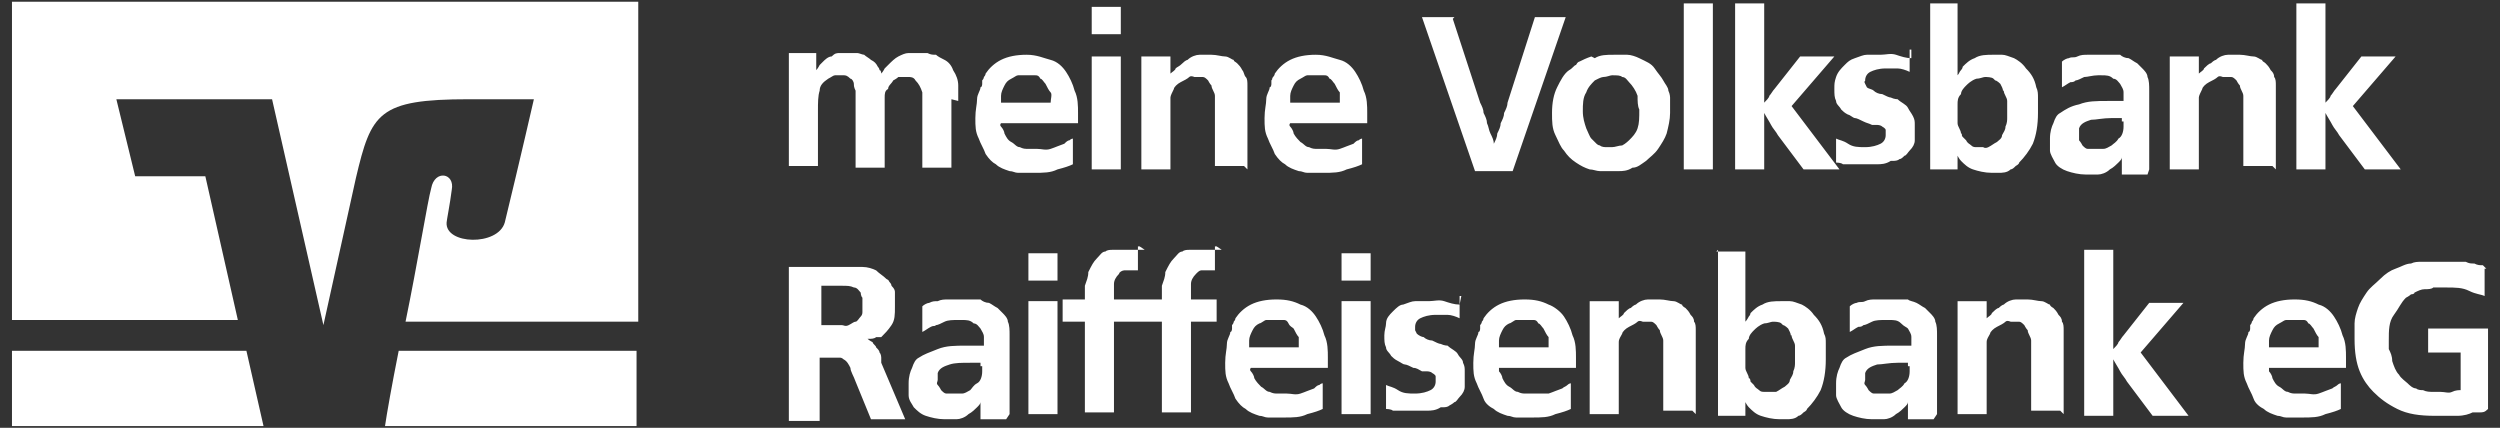 <?xml version="1.0" encoding="UTF-8"?>
<svg id="Ebene_1" xmlns="http://www.w3.org/2000/svg" version="1.1" viewBox="0 0 146.1 25">
  <rect x="0" y="0" width="146.1" height="25" fill="#333333" stroke="none"/>
  <defs>
    <style>
      .st0 {
        fill: #fff;
      }
    </style>
  </defs>
  <g>
    <path class="st0" d="M37.2,24.9v-4.4h-13.9c-.4,2-.7,3.7-.8,4.4,0,0,14.7,0,14.7,0Z"/>
    <polygon class="st0" points=".7 20.5 .7 24.9 15.4 24.9 14.4 20.5 .7 20.5 .7 20.5"/>
  </g>
  <path class="st0" d="M7.9,10.3l-1.1-4.5h9.1l3,13.2,1.9-8.6c.9-3.8,1.3-4.6,6.6-4.6h3.8s-.8,3.5-1.7,7.2c-.4,1.4-3.5,1.3-3.4,0,0-.1.2-1.1.3-1.9.2-1-1-1.2-1.2-.1-.2.7-.8,4.4-1.5,7.8h13.6V.1H.7v18.6h13.2l-1.9-8.4h-4.2s0,0,0,0Z"/>
  <path class="st0" d="M47.9,16.7h.9c0,0,.1,0,.2,0,0,0,0,0,.2,0,.3,0,.5,0,.7.1.2,0,.3.2.4.3,0,0,0,.2.1.3,0,.1,0,.2,0,.4,0,.2,0,.3,0,.4s0,.2-.1.3c-.1.1-.2.3-.3.3-.1,0-.2.1-.4.2s-.3,0-.4,0c-.1,0-.3,0-.4,0h-.4c-.1,0-.3,0-.4,0v-2.4h0ZM51.5,20.9c0,0,0-.2-.1-.3,0-.1-.1-.2-.2-.3,0-.1-.2-.2-.2-.3,0,0-.2-.1-.3-.2,0,0-.1,0-.2,0s-.1,0-.1,0c.1,0,.3,0,.4,0,.1,0,.3,0,.4-.1,0,0,.1,0,.2,0,0,0,0,0,.1,0,.2-.2.4-.4.6-.7.2-.3.2-.6.2-1.1s0,0,0-.2c0,0,0-.2,0-.3,0-.1,0-.2,0-.3s0-.2-.2-.4c0,0,0-.1-.1-.2s0-.1-.2-.2c-.2-.2-.4-.3-.6-.5-.2-.1-.5-.2-.8-.2-.3,0-.5,0-.8,0-.2,0-.5,0-.7,0h-2.8v9h1.8v-3.7c.2,0,.4,0,.6,0,.2,0,.3,0,.4,0,0,0,.1,0,.2,0,0,0,.1,0,.2.1.2.1.3.3.4.5,0,.2.2.5.3.8l.9,2.2h2l-1.4-3.3h0ZM57.4,21.4c0,.1,0,.2,0,.3,0,.3-.1.6-.3.7s-.3.3-.4.4c-.2.1-.3.2-.5.2s-.3,0-.4,0c-.2,0-.4,0-.5,0-.1,0-.2-.1-.3-.2,0,0-.1-.2-.2-.3s0-.2,0-.3c0-.2,0-.3,0-.4.1-.3.4-.4.7-.5s.7-.1,1.2-.1.2,0,.3,0c.1,0,.2,0,.3,0,0,0,0,0,0,.2h0ZM59,24.2c0-.4,0-.8,0-1.1,0-.3,0-.7,0-1.1v-1.6c0-.2,0-.5,0-.8,0-.3,0-.6-.1-.8,0-.2-.2-.4-.3-.5-.1-.1-.2-.2-.3-.3-.2-.1-.3-.2-.5-.3-.2,0-.4-.1-.5-.2-.2,0-.4,0-.6,0-.2,0-.4,0-.5,0-.3,0-.5,0-.8,0-.2,0-.4,0-.6.1-.2,0-.3,0-.5.1-.1,0-.3.1-.4.2v1.5c.2-.1.3-.2.5-.3s.2,0,.3-.1c.1,0,.3-.1.5-.2s.5-.1.8-.1h.2c.3,0,.5,0,.7.2.2,0,.3.2.4.3.1.2.2.3.2.5,0,.2,0,.3,0,.5-.2,0-.3,0-.5,0s-.3,0-.5,0h0c-.7,0-1.2,0-1.7.2s-.8.3-1.1.5c-.2.1-.3.3-.4.6-.1.2-.2.5-.2.9,0,.2,0,.4,0,.7s.2.5.3.7c.2.2.4.4.7.5s.7.2,1.1.2.5,0,.7,0c.2,0,.5-.1.7-.3.2-.1.4-.3.5-.4.1-.1.2-.2.2-.3v1h1.5ZM60.1,17.6v6.6h1.7v-6.6h-1.7ZM60.1,14.8v1.6h1.7v-1.6h-1.7ZM66.9,14.6c-.2,0-.3,0-.5,0-.1,0-.3,0-.5,0h-.2c0,0-.2,0-.3,0-.1,0-.2,0-.4,0-.1,0-.3,0-.4.1-.2,0-.3.2-.5.4s-.3.4-.5.8c0,.3-.1.5-.2.8,0,.3,0,.6,0,.8h-1.3v1.3h1.3v5.3h1.7v-5.3h1.5v-1.3h-1.5c0-.3,0-.6,0-.9,0-.2.1-.4.3-.6,0-.1.2-.2.3-.2s.2,0,.3,0,.2,0,.3,0c0,0,.2,0,.2,0v-1.4h.1ZM71.4,14.6c-.2,0-.3,0-.5,0-.1,0-.3,0-.5,0h-.2c0,0-.2,0-.3,0-.1,0-.2,0-.4,0-.1,0-.3,0-.4.1-.2,0-.3.2-.5.4s-.3.4-.5.8c0,.3-.1.5-.2.8,0,.3,0,.6,0,.8h-1.3v1.3h1.3v5.3h1.7v-5.3h1.5v-1.3h-1.5c0-.3,0-.6,0-.9,0-.2.1-.4.3-.6.1-.1.2-.2.3-.2s.2,0,.3,0,.2,0,.3,0c0,0,.2,0,.2,0v-1.4h.1ZM73,20.3c0,0,0-.2,0-.4s.1-.4.2-.6c.1-.2.2-.3.4-.4.1,0,.3-.2.4-.2s.2,0,.3,0c0,0,.2,0,.2,0s0,0,.2,0c0,0,.2,0,.3,0,.1,0,.2,0,.3.2s.2.2.3.3c.1.2.2.4.3.5,0,.2,0,.4,0,.6h-3,0ZM77.6,21.5c0-.1,0-.2,0-.3v-.3c0-.4,0-.9-.2-1.3-.1-.4-.3-.8-.5-1.1-.2-.3-.5-.6-.9-.7-.4-.2-.8-.3-1.4-.3s-1.1.1-1.5.3c-.4.2-.7.5-.9.8,0,0,0,.1-.1.2,0,0,0,.1-.1.2,0,0,0,0,0,.2,0,0,0,.2-.1.2,0,.2-.2.4-.2.7,0,.3-.1.6-.1,1.1s0,.8.2,1.2c.1.3.3.6.4.9.2.3.4.5.6.6.2.2.5.3.8.4.2,0,.3.1.5.1.2,0,.3,0,.4,0s.2,0,.3,0h.2c.6,0,1,0,1.4-.2.4-.1.7-.2.9-.3v-1.5s-.1,0-.2.1c-.1,0-.2.1-.3.2-.3.1-.5.2-.8.3s-.5,0-.8,0-.3,0-.5,0-.3,0-.5-.1c-.2,0-.3-.2-.5-.3-.1-.1-.3-.3-.4-.5,0-.1-.1-.3-.2-.4s0-.2,0-.2h4.5,0ZM78.4,17.6v6.6h1.7v-6.6h-1.7ZM78.4,14.8v1.6h1.7v-1.6h-1.7ZM85.3,17.8c-.3,0-.6-.1-.9-.2s-.6,0-.9,0-.1,0-.3,0c-.1,0-.3,0-.5,0-.2,0-.4.1-.7.2-.2,0-.4.2-.6.4-.2.2-.4.4-.4.7,0,.2-.1.4-.1.7s0,.5.1.7c0,.2.2.3.3.5.1.1.2.2.4.3s.3.2.4.2c.1,0,.3.1.5.2.2,0,.3.1.5.2,0,0,.2,0,.3,0,0,0,.2,0,.3.1,0,0,.2.1.2.2,0,0,0,.2,0,.3,0,.2-.1.4-.3.5-.2.1-.5.2-.9.2s-.7,0-1-.2-.5-.2-.7-.3v1.4c0,0,.3,0,.4.1.2,0,.3,0,.5,0,.1,0,.3,0,.5,0,.2,0,.3,0,.5,0s.2,0,.5,0c.2,0,.5,0,.8-.2,0,0,0,0,.2,0,0,0,.2,0,.3-.1,0,0,.2-.1.3-.2.1,0,.2-.2.3-.3.2-.2.3-.4.3-.6,0-.2,0-.4,0-.6s0-.1,0-.3,0-.3-.1-.5c0-.2-.2-.3-.3-.5s-.4-.3-.6-.5c0,0-.2,0-.4-.1-.1,0-.3-.1-.5-.2-.2,0-.4-.1-.5-.2-.1,0-.3-.1-.4-.2,0,0,0,0-.1-.2,0,0,0-.1,0-.2,0-.2.1-.4.3-.5.2-.1.5-.2.9-.2.3,0,.5,0,.7,0s.5.1.7.2v-1.3h.1ZM87.6,20.3c0,0,0-.2,0-.4,0-.2.1-.4.2-.6.1-.2.2-.3.4-.4.1,0,.3-.2.4-.2s.2,0,.3,0c0,0,.2,0,.2,0s0,0,.2,0c0,0,.2,0,.3,0,.1,0,.2,0,.3.2.1,0,.2.2.3.3.1.2.2.4.3.5,0,.2,0,.4,0,.6h-3,0ZM92.1,21.5c0-.1,0-.2,0-.3v-.3c0-.4,0-.9-.2-1.3-.1-.4-.3-.8-.5-1.1-.2-.3-.6-.6-.9-.7-.4-.2-.8-.3-1.4-.3s-1.1.1-1.5.3c-.4.2-.7.5-.9.8,0,0,0,.1-.1.2,0,0,0,.1-.1.2,0,0,0,0,0,.2,0,0,0,.2-.1.2,0,.2-.2.4-.2.7,0,.3-.1.6-.1,1.1s0,.8.2,1.2c.1.3.3.6.4.9s.4.5.6.6c.2.2.5.3.8.4.2,0,.3.1.5.1s.3,0,.4,0c.1,0,.2,0,.3,0h.2c.6,0,1,0,1.4-.2.4-.1.7-.2.9-.3v-1.5s-.1,0-.2.1-.2.1-.3.2c-.3.1-.5.2-.8.3-.3,0-.5,0-.8,0s-.3,0-.5,0-.3,0-.5-.1c-.2,0-.3-.2-.5-.3s-.3-.3-.4-.5c0-.1-.1-.3-.2-.4,0-.1,0-.2,0-.2h4.5,0ZM99.1,24.2v-3.4c0-.3,0-.6,0-.8s0-.5,0-.7c0-.2,0-.4-.1-.5,0-.2-.1-.3-.2-.4-.1-.2-.2-.3-.3-.4,0,0-.2-.1-.2-.2-.1,0-.3-.2-.5-.2-.2,0-.5-.1-.8-.1s-.5,0-.7,0c-.2,0-.5.1-.7.3,0,0-.1,0-.3.2-.1,0-.3.2-.4.3,0,.1-.2.2-.3.3v-1h-1.7c0,.3,0,.6,0,.8,0,.2,0,.5,0,.8v5h1.7v-3.1c0-.2,0-.4,0-.6,0-.2,0-.4,0-.5,0-.2.1-.3.2-.5,0-.1.2-.3.4-.4.2-.1.4-.2.5-.3s.3,0,.3,0c.1,0,.2,0,.3,0,0,0,.2,0,.2,0,.1,0,.2.1.3.2,0,0,.1.2.2.3,0,.2.2.4.2.6,0,.2,0,.5,0,.9v3.2h1.7,0ZM104.2,19c.1,0,.3.2.3.2,0,0,0,0,.1.2s0,.2.1.2c0,.2.2.4.2.6,0,.2,0,.4,0,.6s0,.3,0,.4,0,.3-.1.5c0,.2-.1.3-.2.5,0,.2-.2.3-.3.4-.2.1-.3.2-.5.3-.2,0-.3,0-.3,0h-.2c0,0-.1,0-.2,0s-.2,0-.3-.1-.2-.1-.3-.3c0,0-.1-.1-.2-.2,0,0,0-.2-.1-.2,0-.2-.2-.4-.2-.6s0-.4,0-.6,0-.3,0-.5,0-.4.2-.6c0-.2.2-.4.3-.5s.3-.3.6-.4c.2,0,.4-.1.5-.1s.4,0,.5.1h0ZM100.4,14.6v9.7h1.6v-1s0,0,0,.2c0,0,.1.2.2.3.2.2.4.4.7.5.3.1.7.2,1.1.2s.2,0,.4,0,.5,0,.7-.2c.1,0,.2-.1.3-.2,0,0,.2-.1.2-.2.3-.3.6-.7.8-1.1.2-.5.3-1.1.3-1.8,0-.3,0-.6,0-.9s0-.4-.1-.6c-.1-.5-.3-.8-.6-1.1-.2-.3-.5-.5-.7-.6-.3-.1-.5-.2-.7-.2s-.4,0-.5,0c-.4,0-.8,0-1.1.2-.3.1-.5.3-.7.5,0,0,0,.1-.1.2,0,0-.1.2-.2.3v-4.1h-1.7,0ZM111.6,21.4c0,.1,0,.2,0,.3,0,.3-.1.6-.3.7-.1.2-.3.3-.4.4-.2.1-.3.2-.5.2s-.3,0-.4,0c-.2,0-.4,0-.5,0s-.2-.1-.3-.2c0,0-.1-.2-.2-.3s0-.2,0-.3c0-.2,0-.3,0-.4.1-.3.4-.4.7-.5.3,0,.7-.1,1.2-.1s.2,0,.3,0c.1,0,.2,0,.3,0,0,0,0,0,0,.2h0ZM113.2,24.2c0-.4,0-.8,0-1.1,0-.3,0-.7,0-1.1v-1.6c0-.2,0-.5,0-.8,0-.3,0-.6-.1-.8,0-.2-.2-.4-.3-.5-.1-.1-.2-.2-.3-.3-.2-.1-.3-.2-.5-.3s-.4-.1-.5-.2c-.2,0-.4,0-.6,0-.2,0-.4,0-.5,0-.3,0-.5,0-.8,0-.2,0-.4,0-.6.1s-.3,0-.5.1c-.1,0-.3.1-.4.2v1.5c.2-.1.3-.2.5-.3.1,0,.2,0,.3-.1.1,0,.3-.1.5-.2s.5-.1.8-.1h.2c.3,0,.5,0,.7.2s.3.2.4.3c.1.2.2.3.2.5s0,.3,0,.5c-.2,0-.3,0-.5,0-.1,0-.3,0-.5,0h0c-.7,0-1.2,0-1.7.2s-.8.3-1.1.5c-.2.1-.3.3-.4.6-.1.2-.2.5-.2.9,0,.2,0,.4,0,.7,0,.2.2.5.3.7s.4.4.7.5.7.2,1.1.2.5,0,.7,0c.2,0,.5-.1.7-.3.2-.1.4-.3.5-.4s.2-.2.2-.3v1h1.5ZM120.6,24.2v-3.4c0-.3,0-.6,0-.8s0-.5,0-.7c0-.2,0-.4-.1-.5,0-.2-.1-.3-.2-.4-.1-.2-.2-.3-.3-.4,0,0-.2-.1-.2-.2-.1,0-.3-.2-.5-.2-.2,0-.5-.1-.8-.1s-.5,0-.7,0c-.2,0-.5.1-.7.3,0,0-.1,0-.3.2-.1,0-.3.2-.4.3,0,.1-.2.2-.3.3v-1h-1.7c0,.3,0,.6,0,.8s0,.5,0,.8v5h1.7v-3.1c0-.2,0-.4,0-.6,0-.2,0-.4,0-.5,0-.2.1-.3.2-.5,0-.1.2-.3.4-.4.2-.1.4-.2.5-.3s.3,0,.3,0c.1,0,.2,0,.3,0,0,0,.2,0,.2,0,.1,0,.2.1.3.2,0,0,.1.2.2.3,0,.2.2.4.2.6,0,.2,0,.5,0,.9v3.2h1.7,0ZM123.5,14.6h-1.7v9.7h1.7v-3.3c.1.2.3.5.4.7s.3.4.4.6l1.5,2h2.1l-2.8-3.7,2.5-2.9h-2l-1.5,1.9c-.1.1-.2.3-.3.4,0,.1-.2.3-.3.4v-5.7h0ZM132.6,20.3c0,0,0-.2,0-.4s.1-.4.2-.6c.1-.2.2-.3.4-.4s.3-.2.4-.2.2,0,.3,0c0,0,.2,0,.2,0s0,0,.2,0c0,0,.2,0,.3,0,.1,0,.2,0,.3.2.1,0,.2.2.3.3.1.2.2.4.3.5,0,.2,0,.4,0,.6h-3,0ZM137.1,21.5c0-.1,0-.2,0-.3v-.3c0-.4,0-.9-.2-1.3-.1-.4-.3-.8-.5-1.1-.2-.3-.5-.6-.9-.7-.4-.2-.8-.3-1.4-.3s-1.1.1-1.5.3c-.4.2-.7.5-.9.8,0,0,0,.1-.1.2,0,0,0,.1-.1.2,0,0,0,0,0,.2,0,0,0,.2-.1.2,0,.2-.2.4-.2.7,0,.3-.1.6-.1,1.1s0,.8.2,1.2c.1.3.3.6.4.9s.4.5.6.6c.2.2.5.3.8.4.2,0,.3.1.5.1s.3,0,.4,0c.1,0,.2,0,.3,0h.2c.6,0,1,0,1.4-.2.4-.1.7-.2.9-.3v-1.5s-.1,0-.2.1-.2.1-.3.2c-.3.1-.5.2-.8.3s-.5,0-.8,0-.3,0-.5,0-.3,0-.5-.1c-.2,0-.3-.2-.5-.3s-.3-.3-.4-.5c0-.1-.1-.3-.2-.4,0-.1,0-.2,0-.2h4.5,0ZM145.1,15.5c-.2,0-.3,0-.5-.1-.2,0-.3,0-.5-.1-.2,0-.4,0-.6,0-.2,0-.5,0-.8,0s-.1,0-.3,0c-.1,0-.3,0-.4,0-.2,0-.3,0-.5,0-.2,0-.4,0-.6.1-.3,0-.6.2-.9.3-.3.1-.6.3-.9.6-.3.3-.6.5-.8.8-.2.3-.4.6-.5.9-.1.3-.2.6-.2.9,0,.3,0,.6,0,.9,0,.8.1,1.4.3,1.9s.5.9.8,1.2c.4.4.8.7,1.4,1s1.3.4,2.2.4.9,0,1.3,0c.4,0,.7-.1.9-.2.1,0,.2,0,.4,0s.3,0,.5-.2v-4.7h-3.5v1.4h1.9v2.2c-.1,0-.3,0-.5.1s-.4,0-.7,0-.2,0-.4,0-.4,0-.6-.1c-.1,0-.3,0-.4-.1-.2,0-.4-.2-.5-.3s-.4-.3-.5-.5c-.2-.2-.3-.5-.4-.8,0-.3-.1-.5-.2-.7,0-.2,0-.4,0-.5,0-.6,0-1.1.3-1.5s.4-.7.7-1c0,0,.2-.1.3-.2,0,0,.2,0,.2-.1.2-.1.4-.2.6-.2.2,0,.4,0,.5-.1.2,0,.3,0,.4,0h.3c.6,0,1,0,1.4.2s.7.2.9.3v-1.6h.1,0Z"/>
  <path class="st0" d="M56,5.9c0-.3,0-.6,0-.9,0-.3-.1-.6-.3-.9-.1-.3-.3-.5-.5-.6-.2-.1-.4-.2-.5-.3-.2,0-.3,0-.5-.1-.1,0-.2,0-.3,0s-.1,0-.3,0c-.1,0-.3,0-.5,0-.2,0-.4.1-.6.2-.2.1-.4.3-.6.5,0,0-.1.1-.2.2,0,0-.1.2-.2.3,0,0,0-.2-.1-.2,0,0,0-.1-.1-.2-.1-.2-.2-.3-.4-.4-.1-.1-.3-.2-.4-.3-.1,0-.3-.1-.4-.1-.1,0-.3,0-.4,0s-.1,0-.2,0c-.1,0-.2,0-.4,0s-.3,0-.5.2c-.2,0-.4.2-.5.3,0,0-.1.1-.2.2,0,0-.1.2-.2.3v-1h-1.6c0,.2,0,.4,0,.6s0,.4,0,.6v5.4h1.7v-3.2c0-.5,0-.9.1-1.2,0-.3.2-.5.5-.7.2-.1.3-.2.4-.2.1,0,.2,0,.3,0s.1,0,.2,0,.2,0,.4.2c.1,0,.2.2.2.3,0,.1,0,.2.1.4,0,.1,0,.2,0,.4s0,.2,0,.3v3.8h1.7v-2.8c0,0,0-.1,0-.2,0-.1,0-.3,0-.5,0-.2,0-.4,0-.6s0-.4.2-.5c0-.2.2-.3.3-.5,0,0,.2-.1.3-.2.1,0,.3,0,.4,0s.1,0,.2,0,.3,0,.4.2c.2.2.3.4.4.7,0,.3,0,.6,0,1v3.4h1.7v-4h0ZM58.5,6c0,0,0-.2,0-.4,0-.2.1-.4.2-.6.1-.2.2-.3.4-.4s.3-.2.4-.2.2,0,.3,0c0,0,.2,0,.2,0s0,0,.2,0c0,0,.2,0,.3,0,.1,0,.2,0,.3.2.1,0,.2.2.3.3.1.2.2.4.3.5s0,.4,0,.6h-3ZM63,7.2c0-.1,0-.2,0-.3v-.3c0-.4,0-.9-.2-1.3-.1-.4-.3-.8-.5-1.1s-.5-.6-.9-.7-.8-.3-1.4-.3-1.1.1-1.5.3c-.4.2-.7.5-.9.8,0,0,0,.1-.1.2,0,0,0,.1-.1.2,0,0,0,0,0,.2,0,0,0,.2-.1.2,0,.2-.2.4-.2.7,0,.3-.1.6-.1,1.1s0,.8.2,1.2c.1.3.3.6.4.9.2.3.4.5.6.6.2.2.5.3.8.4.2,0,.3.1.5.1.2,0,.3,0,.4,0,.1,0,.2,0,.3,0h.2c.6,0,1,0,1.4-.2.4-.1.7-.2.9-.3v-1.5s-.1,0-.2.1c-.1,0-.2.1-.3.2-.3.1-.5.2-.8.3s-.5,0-.8,0-.3,0-.5,0-.3,0-.5-.1c-.2,0-.3-.2-.5-.3s-.3-.3-.4-.5c0-.1-.1-.3-.2-.4s0-.2,0-.2h4.5ZM63.8,3.3v6.6h1.7V3.3h-1.7ZM63.8.4v1.6h1.7V.4h-1.7ZM72.9,9.9v-3.4c0-.3,0-.6,0-.8,0-.2,0-.5,0-.7,0-.2,0-.4-.1-.5s-.1-.3-.2-.4c-.1-.2-.2-.3-.3-.4s-.2-.1-.2-.2c-.1,0-.3-.2-.5-.2-.2,0-.5-.1-.8-.1s-.5,0-.7,0c-.2,0-.5.1-.7.3,0,0-.1,0-.3.2s-.3.2-.4.3c0,.1-.2.2-.3.3v-1h-1.7c0,.3,0,.6,0,.8,0,.2,0,.5,0,.8v5h1.7v-3.1c0-.2,0-.4,0-.6s0-.4,0-.5.1-.3.2-.5c0-.1.2-.3.4-.4.2-.1.4-.2.5-.3s.3,0,.3,0c.1,0,.2,0,.3,0,0,0,.2,0,.2,0,.1,0,.2.1.3.2,0,0,.1.2.2.3,0,.2.2.4.2.6s0,.5,0,.9v3.2h1.7,0ZM75.4,6c0,0,0-.2,0-.4,0-.2.1-.4.2-.6.1-.2.2-.3.4-.4s.3-.2.4-.2.2,0,.3,0c0,0,.2,0,.2,0s0,0,.2,0c0,0,.2,0,.3,0,.1,0,.2,0,.3.2.1,0,.2.2.3.3.1.2.2.4.3.5,0,.2,0,.4,0,.6h-3,0ZM79.9,7.2c0-.1,0-.2,0-.3v-.3c0-.4,0-.9-.2-1.3-.1-.4-.3-.8-.5-1.1s-.5-.6-.9-.7-.8-.3-1.4-.3-1.1.1-1.5.3-.7.5-.9.8c0,0,0,.1-.1.2s0,.1-.1.2c0,0,0,0,0,.2,0,0,0,.2-.1.2,0,.2-.2.4-.2.7,0,.3-.1.6-.1,1.1s0,.8.2,1.2c.1.3.3.6.4.9.2.3.4.5.6.6.2.2.5.3.8.4.2,0,.3.1.5.1.2,0,.3,0,.4,0,.1,0,.2,0,.3,0h.2c.6,0,1,0,1.4-.2.4-.1.7-.2.9-.3v-1.5s-.1,0-.2.1c-.1,0-.2.1-.3.2-.3.1-.5.2-.8.3s-.5,0-.8,0-.3,0-.5,0-.3,0-.5-.1c-.2,0-.3-.2-.5-.3-.1-.1-.3-.3-.4-.5,0-.1-.1-.3-.2-.4s0-.2,0-.2h4.5ZM85,1h-1.9l3.1,9h2.2l3.1-9h-1.8l-1.6,5c0,.2-.1.4-.2.6,0,.2-.1.4-.2.6,0,.2-.1.4-.2.6,0,.2-.1.4-.2.6,0-.2-.1-.4-.2-.6s-.1-.4-.2-.6c0-.2-.1-.4-.2-.6,0-.2-.1-.4-.2-.6l-1.6-4.9h0ZM94.8,4.5c.2,0,.3.2.4.3.2.2.4.5.5.8,0,.3,0,.6.1.8,0,.5,0,.8-.1,1.1s-.3.5-.5.7c0,0-.2.2-.4.3-.2,0-.4.1-.6.1s-.1,0-.3,0c-.1,0-.3,0-.4-.1,0,0-.1,0-.2-.1,0,0-.2-.2-.3-.3-.1-.1-.2-.4-.3-.6-.1-.3-.2-.6-.2-1s0-.8.2-1.1c.1-.3.3-.5.5-.7,0,0,0,0,.2-.1,0,0,.2-.1.3-.1.2,0,.4-.1.5-.1.3,0,.5,0,.6.1h0ZM93,3.3c-.3.1-.5.2-.7.3,0,0-.1,0-.2.2-.1,0-.2.2-.4.3-.3.2-.5.6-.7,1-.2.4-.3.9-.3,1.5,0,.5,0,.9.2,1.3s.3.7.5.9c.2.3.4.5.7.7s.5.3.8.4c.2,0,.4.1.6.1.2,0,.4,0,.6,0s.3,0,.5,0,.5,0,.8-.2c.3,0,.5-.2.8-.4.2-.2.5-.4.7-.7.2-.3.4-.6.5-.9.1-.4.2-.8.2-1.2s0-.2,0-.3,0-.4,0-.6c0,0,0-.2-.1-.4,0-.2-.2-.4-.3-.6-.1-.2-.3-.4-.5-.7s-.5-.4-.9-.6c-.2-.1-.5-.2-.7-.2-.3,0-.5,0-.8,0-.4,0-.8,0-1.1.2h0ZM98.4.2v9.7h1.7V.2h-1.7ZM103.1.2h-1.7v9.7h1.7v-3.3c.1.2.3.5.4.7s.3.4.4.6l1.5,2h2.1l-2.8-3.7,2.5-2.9h-2l-1.5,1.9c-.1.1-.2.3-.3.4,0,.1-.2.3-.3.4V.2h0ZM111.7,3.4c-.3,0-.6-.1-.9-.2s-.6,0-.9,0-.1,0-.3,0c-.1,0-.3,0-.5,0-.2,0-.4.1-.7.2s-.4.2-.6.4c-.2.2-.4.4-.5.7s-.1.4-.1.7,0,.5.1.7c0,.2.2.3.3.5.1.1.2.2.4.3.1,0,.3.2.4.2.1,0,.3.1.5.2s.3.1.5.2c0,0,.2,0,.3,0,0,0,.2,0,.3.1,0,0,.2.1.2.2,0,0,0,.2,0,.3,0,.2-.1.4-.3.5s-.5.2-.9.2-.7,0-1-.2-.5-.2-.7-.3v1.4c0,0,.3,0,.4.1.2,0,.3,0,.5,0,.1,0,.3,0,.5,0,.2,0,.3,0,.5,0s.2,0,.5,0c.2,0,.5,0,.8-.2,0,0,0,0,.2,0,0,0,.2,0,.3-.1.1,0,.2-.1.3-.2.1,0,.2-.2.3-.3.2-.2.3-.4.3-.6,0-.2,0-.4,0-.6s0-.1,0-.3,0-.3-.1-.5-.2-.3-.3-.5-.4-.3-.6-.5c0,0-.2,0-.4-.1-.1,0-.3-.1-.5-.2-.2,0-.4-.1-.5-.2s-.3-.1-.4-.2c0,0,0,0-.1-.2s0-.1,0-.2c0-.2.1-.4.3-.5s.5-.2.9-.2c.3,0,.5,0,.7,0s.5.1.7.2v-1.3h.1ZM116.6,4.7c.1,0,.3.2.3.2,0,0,0,0,.1.2s0,.2.1.2c0,.2.2.4.2.6,0,.2,0,.4,0,.6s0,.3,0,.4,0,.3-.1.5c0,.2-.1.3-.2.5,0,.2-.2.3-.3.4-.2.1-.3.2-.5.3s-.3,0-.3,0h-.2c0,0-.1,0-.2,0s-.2,0-.3-.1-.2-.1-.3-.3c0,0-.1-.1-.2-.2s0-.2-.1-.2c0-.2-.2-.4-.2-.6s0-.4,0-.6,0-.3,0-.5c0-.2,0-.4.2-.6,0-.2.2-.4.3-.5s.3-.3.6-.4c.2,0,.4-.1.5-.1s.4,0,.5.1h0ZM112.8.2v9.7h1.6v-1s0,0,0,.2c0,0,.1.2.2.3.2.2.4.4.7.5.3.1.7.2,1.1.2s.2,0,.4,0,.5,0,.7-.2c.1,0,.2-.1.3-.2,0,0,.2-.1.2-.2.3-.3.6-.7.8-1.1.2-.5.3-1.1.3-1.8,0-.3,0-.6,0-.9,0-.2,0-.4-.1-.6-.1-.5-.3-.8-.6-1.1-.2-.3-.5-.5-.7-.6-.3-.1-.5-.2-.7-.2s-.4,0-.5,0c-.4,0-.8,0-1.1.2-.3.1-.5.3-.7.5,0,0,0,.1-.1.2s-.1.2-.2.3V.2h-1.7,0ZM124.1,7.1c0,.1,0,.2,0,.3,0,.3-.1.6-.3.7-.1.2-.3.3-.4.4-.2.1-.3.2-.5.2s-.3,0-.4,0c-.2,0-.4,0-.5,0-.1,0-.2-.1-.3-.2,0,0-.1-.2-.2-.3,0-.1,0-.2,0-.3,0-.2,0-.3,0-.4.1-.3.4-.4.7-.5.3,0,.7-.1,1.2-.1s.2,0,.3,0c.1,0,.2,0,.3,0,0,0,0,0,0,.2h0ZM125.6,9.9c0-.4,0-.8,0-1.1,0-.3,0-.7,0-1.1v-1.6c0-.2,0-.5,0-.8,0-.3,0-.6-.1-.8,0-.2-.2-.4-.3-.5-.1-.1-.2-.2-.3-.3-.2-.1-.3-.2-.5-.3-.2,0-.4-.1-.5-.2-.2,0-.4,0-.6,0-.2,0-.4,0-.5,0-.3,0-.5,0-.8,0-.2,0-.4,0-.6.1s-.3,0-.5.1c-.1,0-.3.1-.4.2v1.5c.2-.1.3-.2.5-.3.1,0,.2,0,.3-.1.1,0,.3-.1.5-.2.2,0,.5-.1.8-.1h.2c.3,0,.5,0,.7.2.2,0,.3.2.4.3.1.2.2.3.2.5s0,.3,0,.5c-.2,0-.3,0-.4,0s-.3,0-.5,0h0c-.7,0-1.2,0-1.7.2-.5.1-.8.3-1.1.5-.2.1-.3.3-.4.6-.1.2-.2.5-.2.9,0,.2,0,.4,0,.7,0,.2.2.5.3.7s.4.4.7.5.7.2,1.1.2.5,0,.7,0c.2,0,.5-.1.7-.3.2-.1.4-.3.5-.4s.2-.2.2-.3v1h1.5ZM133,9.9v-3.4c0-.3,0-.6,0-.8,0-.2,0-.5,0-.7,0-.2,0-.4-.1-.5,0-.2-.1-.3-.2-.4-.1-.2-.2-.3-.3-.4s-.2-.1-.2-.2c-.1,0-.3-.2-.5-.2-.2,0-.5-.1-.8-.1s-.5,0-.7,0c-.2,0-.5.1-.7.3,0,0-.1,0-.3.2-.1,0-.3.2-.4.3,0,.1-.2.2-.3.3v-1h-1.7c0,.3,0,.6,0,.8,0,.2,0,.5,0,.8v5h1.7v-3.1c0-.2,0-.4,0-.6s0-.4,0-.5.1-.3.2-.5c0-.1.2-.3.4-.4.2-.1.4-.2.5-.3s.3,0,.3,0c.1,0,.2,0,.3,0s.2,0,.2,0c.1,0,.2.1.3.2,0,0,.1.2.2.3,0,.2.2.4.2.6,0,.2,0,.5,0,.9v3.2h1.7,0ZM135.9.2h-1.7v9.7h1.7v-3.3c.1.2.3.5.4.7s.3.4.4.6l1.5,2h2.1l-2.8-3.7,2.5-2.9h-2l-1.5,1.9c-.1.1-.2.3-.3.4,0,.1-.2.3-.3.4V.2h0Z"/>
</svg>